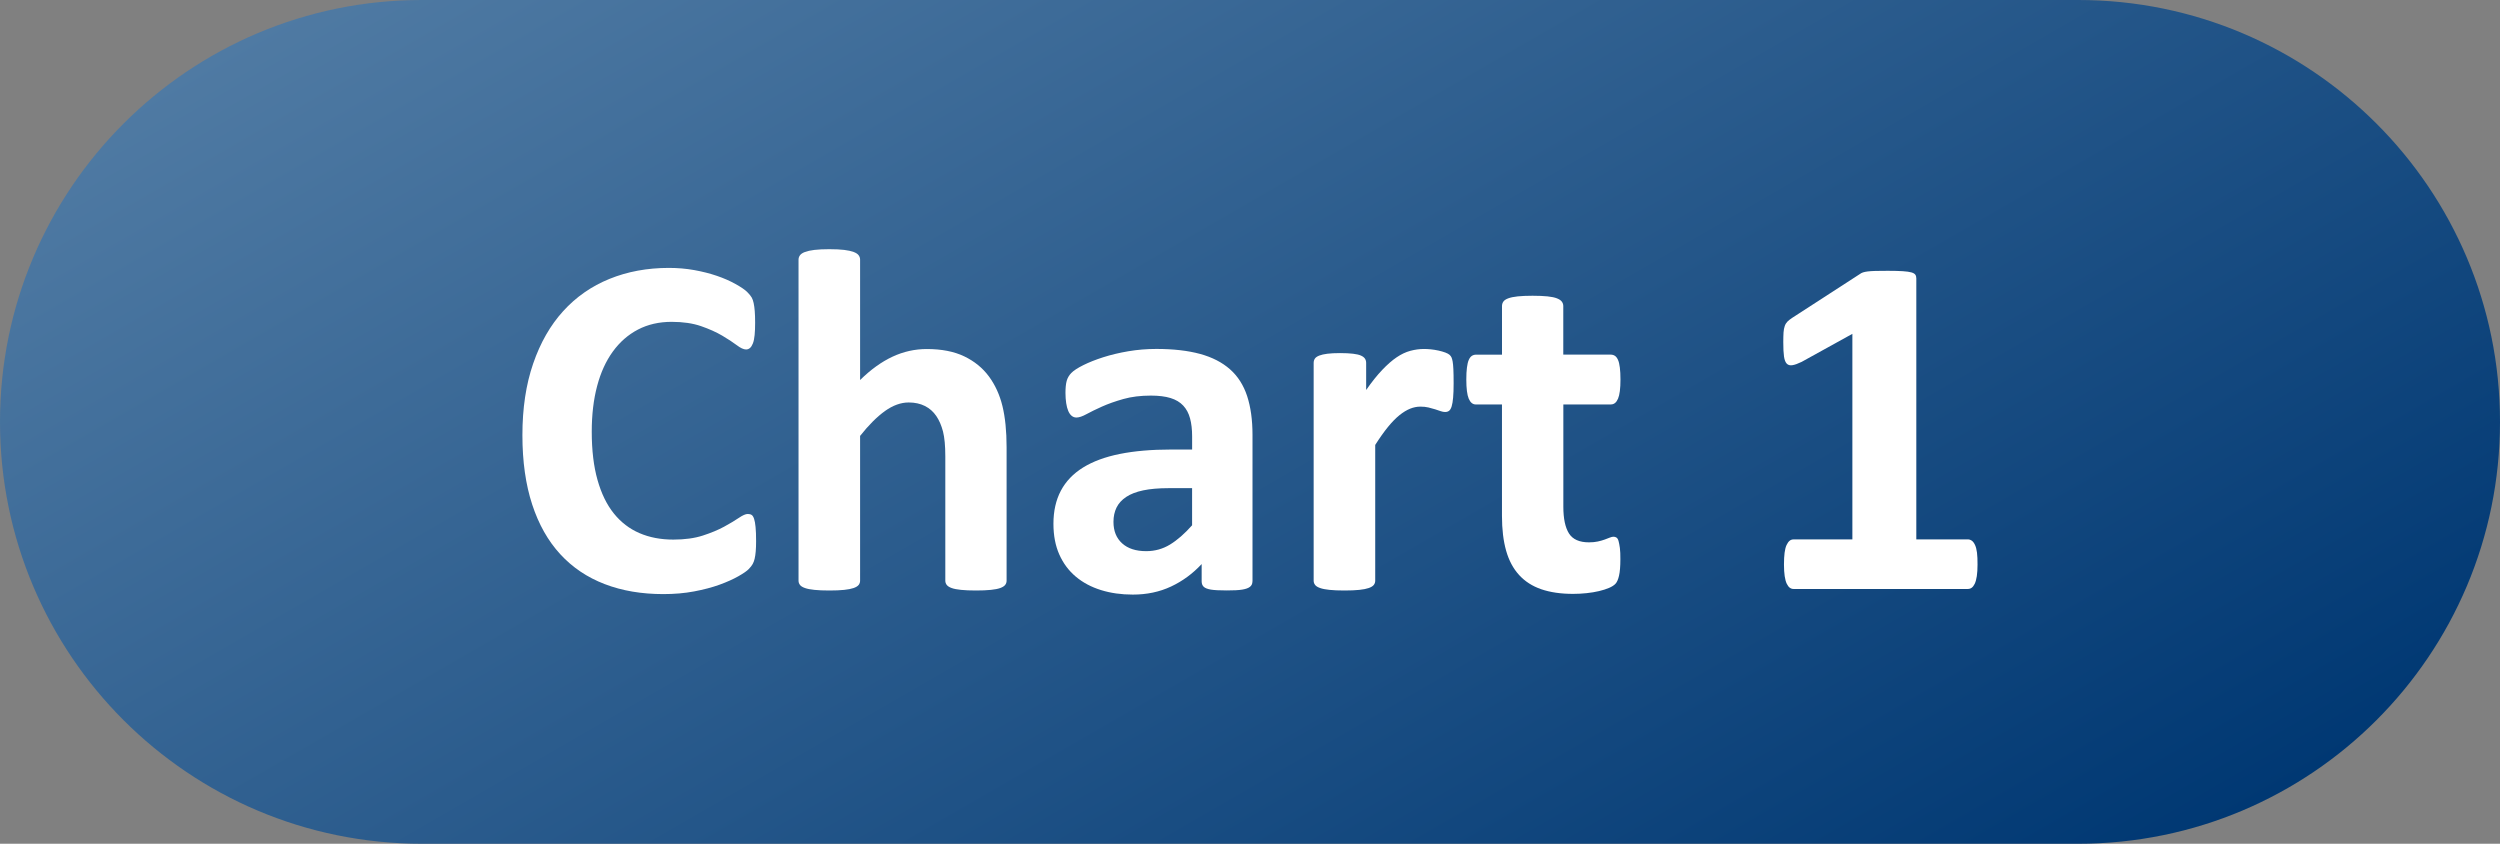 <?xml version="1.0" encoding="utf-8"?>
<!-- Generator: Adobe Illustrator 15.1.0, SVG Export Plug-In  -->
<!DOCTYPE svg PUBLIC "-//W3C//DTD SVG 1.1//EN" "http://www.w3.org/Graphics/SVG/1.1/DTD/svg11.dtd">
<svg version="1.1"
	 xmlns="http://www.w3.org/2000/svg" xmlns:xlink="http://www.w3.org/1999/xlink" xmlns:a="http://ns.adobe.com/AdobeSVGViewerExtensions/3.0/"
	 x="0px" y="0px" width="80px" height="27px" viewBox="0 0 80 27" enable-background="new 0 0 80 27" xml:space="preserve">
<rect x="0" y="0" width="80" height="27" fill="#808080" stroke="none"/>
<defs>
</defs>
<linearGradient id="SVGID_1_" gradientUnits="userSpaceOnUse" x1="26.624" y1="-9.668" x2="53.377" y2="36.669">
	<stop  offset="0" style="stop-color:#4F7AA3"/>
	<stop  offset="1" style="stop-color:#003873"/>
</linearGradient>
<path fill="url(#SVGID_1_)" d="M80,13.5C80,20.956,73.956,27,66.5,27h-53C6.044,27,0,20.956,0,13.5l0,0C0,6.044,6.044,0,13.5,0h53
	C73.956,0,80,6.044,80,13.5L80,13.5z"/>
<path fill="#FFFFFF" d="M24.195,17.316c0,0.13-0.004,0.241-0.012,0.332s-0.02,0.169-0.035,0.234s-0.037,0.121-0.063,0.168
	c-0.026,0.047-0.068,0.101-0.125,0.16c-0.058,0.06-0.168,0.137-0.332,0.23s-0.365,0.184-0.602,0.27
	c-0.237,0.086-0.508,0.157-0.813,0.215s-0.634,0.086-0.988,0.086c-0.693,0-1.318-0.106-1.875-0.32
	c-0.558-0.214-1.031-0.532-1.422-0.957s-0.69-0.954-0.898-1.59c-0.208-0.636-0.313-1.375-0.313-2.219
	c0-0.859,0.114-1.622,0.344-2.289c0.229-0.667,0.549-1.227,0.961-1.68c0.411-0.453,0.905-0.797,1.48-1.031
	c0.575-0.234,1.209-0.352,1.902-0.352c0.281,0,0.552,0.023,0.813,0.07c0.26,0.047,0.501,0.108,0.723,0.184
	c0.221,0.075,0.42,0.163,0.598,0.262c0.177,0.099,0.301,0.184,0.371,0.254s0.118,0.129,0.145,0.176
	c0.026,0.047,0.047,0.106,0.063,0.18s0.027,0.159,0.035,0.258s0.012,0.222,0.012,0.367c0,0.156-0.005,0.289-0.016,0.398
	c-0.011,0.109-0.029,0.198-0.055,0.266c-0.026,0.067-0.058,0.117-0.094,0.148c-0.037,0.031-0.078,0.047-0.125,0.047
	c-0.078,0-0.177-0.046-0.297-0.137c-0.12-0.091-0.275-0.192-0.465-0.305c-0.19-0.112-0.417-0.214-0.68-0.305
	c-0.263-0.091-0.577-0.137-0.941-0.137c-0.401,0-0.759,0.082-1.074,0.246c-0.315,0.164-0.583,0.398-0.805,0.703
	c-0.222,0.305-0.39,0.673-0.504,1.105c-0.115,0.433-0.172,0.919-0.172,1.461c0,0.594,0.061,1.108,0.184,1.543
	c0.122,0.435,0.297,0.793,0.523,1.074s0.5,0.491,0.82,0.629s0.681,0.207,1.082,0.207c0.364,0,0.68-0.043,0.945-0.129
	s0.493-0.181,0.684-0.285c0.19-0.104,0.346-0.198,0.469-0.281c0.122-0.083,0.217-0.125,0.285-0.125c0.052,0,0.094,0.011,0.125,0.031
	s0.057,0.063,0.078,0.125c0.021,0.063,0.036,0.149,0.047,0.262C24.19,16.979,24.195,17.129,24.195,17.316z"/>
<path fill="#FFFFFF" d="M32.211,18.582c0,0.052-0.016,0.098-0.047,0.137s-0.083,0.071-0.156,0.098
	c-0.073,0.026-0.173,0.046-0.301,0.059c-0.128,0.013-0.285,0.02-0.473,0.02c-0.193,0-0.353-0.007-0.48-0.02
	c-0.128-0.013-0.228-0.032-0.301-0.059c-0.073-0.026-0.125-0.059-0.156-0.098s-0.047-0.085-0.047-0.137v-3.977
	c0-0.339-0.025-0.604-0.074-0.797c-0.05-0.192-0.121-0.358-0.215-0.496s-0.215-0.245-0.363-0.32s-0.322-0.113-0.52-0.113
	c-0.25,0-0.503,0.091-0.758,0.273c-0.255,0.183-0.521,0.448-0.797,0.797v4.633c0,0.052-0.016,0.098-0.047,0.137
	s-0.085,0.071-0.16,0.098c-0.076,0.026-0.176,0.046-0.301,0.059s-0.284,0.02-0.477,0.02c-0.193,0-0.352-0.007-0.477-0.02
	s-0.226-0.032-0.301-0.059c-0.076-0.026-0.129-0.059-0.16-0.098s-0.047-0.085-0.047-0.137V8.309c0-0.052,0.016-0.099,0.047-0.141
	s0.084-0.077,0.16-0.105c0.075-0.028,0.176-0.051,0.301-0.066s0.284-0.023,0.477-0.023c0.192,0,0.352,0.008,0.477,0.023
	s0.225,0.038,0.301,0.066c0.075,0.028,0.129,0.063,0.16,0.105s0.047,0.089,0.047,0.141v3.852c0.338-0.333,0.684-0.582,1.035-0.746
	s0.717-0.246,1.098-0.246c0.474,0,0.874,0.078,1.199,0.234c0.325,0.156,0.588,0.37,0.789,0.641c0.2,0.271,0.345,0.587,0.434,0.949
	c0.088,0.362,0.133,0.801,0.133,1.316V18.582z"/>
<path fill="#FFFFFF" d="M40.078,18.605c0,0.073-0.026,0.13-0.078,0.172c-0.052,0.042-0.134,0.071-0.246,0.09
	c-0.112,0.019-0.277,0.027-0.496,0.027c-0.234,0-0.405-0.009-0.512-0.027c-0.107-0.019-0.183-0.048-0.227-0.09
	c-0.044-0.042-0.066-0.099-0.066-0.172v-0.555c-0.287,0.308-0.613,0.547-0.98,0.719s-0.775,0.258-1.223,0.258
	c-0.37,0-0.71-0.048-1.02-0.145c-0.31-0.097-0.578-0.239-0.805-0.43s-0.402-0.426-0.527-0.707s-0.188-0.609-0.188-0.984
	c0-0.406,0.079-0.759,0.238-1.059c0.159-0.3,0.396-0.547,0.711-0.742c0.315-0.195,0.707-0.34,1.176-0.434s1.013-0.141,1.633-0.141
	h0.68v-0.422c0-0.219-0.022-0.41-0.066-0.574c-0.044-0.164-0.117-0.301-0.219-0.41s-0.237-0.19-0.406-0.242
	c-0.169-0.052-0.379-0.078-0.629-0.078c-0.328,0-0.621,0.036-0.879,0.109s-0.486,0.153-0.684,0.242
	c-0.198,0.089-0.363,0.169-0.496,0.242s-0.241,0.109-0.324,0.109c-0.058,0-0.108-0.019-0.152-0.055
	c-0.044-0.036-0.081-0.089-0.109-0.156c-0.029-0.067-0.051-0.151-0.066-0.25s-0.023-0.208-0.023-0.328
	c0-0.161,0.013-0.289,0.039-0.383c0.026-0.094,0.075-0.179,0.148-0.254c0.073-0.075,0.2-0.159,0.383-0.25
	c0.182-0.091,0.396-0.176,0.641-0.254c0.245-0.078,0.512-0.142,0.801-0.191s0.587-0.074,0.895-0.074c0.547,0,1.014,0.054,1.402,0.16
	c0.388,0.106,0.707,0.271,0.957,0.492s0.432,0.507,0.547,0.855c0.114,0.349,0.172,0.763,0.172,1.242V18.605z M38.148,15.621h-0.75
	c-0.318,0-0.589,0.023-0.813,0.07c-0.224,0.047-0.406,0.117-0.547,0.211s-0.244,0.207-0.309,0.34
	c-0.065,0.133-0.098,0.285-0.098,0.457c0,0.292,0.092,0.521,0.277,0.688c0.185,0.167,0.441,0.25,0.77,0.25
	c0.276,0,0.53-0.07,0.762-0.211c0.231-0.141,0.467-0.347,0.707-0.617V15.621z"/>
<path fill="#FFFFFF" d="M46.516,12.262c0,0.188-0.005,0.341-0.016,0.461c-0.011,0.12-0.026,0.214-0.047,0.281
	c-0.021,0.067-0.048,0.114-0.082,0.141c-0.034,0.026-0.077,0.039-0.129,0.039c-0.042,0-0.089-0.009-0.141-0.027
	c-0.052-0.019-0.111-0.038-0.176-0.059c-0.065-0.021-0.137-0.04-0.215-0.059s-0.164-0.027-0.258-0.027
	c-0.109,0-0.219,0.022-0.328,0.066s-0.223,0.113-0.34,0.207s-0.24,0.219-0.367,0.375c-0.128,0.156-0.265,0.349-0.41,0.578v4.344
	c0,0.052-0.016,0.098-0.047,0.137s-0.085,0.071-0.16,0.098c-0.076,0.026-0.176,0.046-0.301,0.059s-0.284,0.02-0.477,0.02
	c-0.193,0-0.352-0.007-0.477-0.02s-0.226-0.032-0.301-0.059c-0.076-0.026-0.129-0.059-0.16-0.098s-0.047-0.085-0.047-0.137v-6.969
	c0-0.052,0.013-0.098,0.039-0.137c0.026-0.039,0.073-0.071,0.141-0.098c0.067-0.026,0.155-0.046,0.262-0.059
	c0.106-0.013,0.241-0.02,0.402-0.02c0.167,0,0.305,0.007,0.414,0.02s0.194,0.032,0.254,0.059c0.06,0.026,0.103,0.059,0.129,0.098
	c0.026,0.039,0.039,0.085,0.039,0.137v0.867c0.182-0.261,0.354-0.476,0.516-0.645c0.161-0.169,0.315-0.304,0.461-0.402
	c0.146-0.099,0.292-0.168,0.438-0.207c0.146-0.039,0.292-0.059,0.438-0.059c0.067,0,0.141,0.004,0.219,0.012
	s0.159,0.021,0.242,0.039c0.083,0.019,0.156,0.039,0.219,0.063s0.108,0.048,0.137,0.074c0.028,0.026,0.049,0.055,0.063,0.086
	c0.013,0.031,0.024,0.074,0.035,0.129c0.01,0.055,0.018,0.137,0.023,0.246C46.513,11.926,46.516,12.074,46.516,12.262z"/>
<path fill="#FFFFFF" d="M51.852,17.895c0,0.229-0.015,0.405-0.043,0.527s-0.066,0.208-0.113,0.258s-0.116,0.094-0.207,0.133
	s-0.198,0.073-0.32,0.102s-0.255,0.051-0.398,0.066s-0.288,0.023-0.434,0.023c-0.391,0-0.729-0.05-1.016-0.148
	c-0.287-0.099-0.523-0.251-0.711-0.457s-0.326-0.465-0.414-0.777c-0.089-0.313-0.133-0.683-0.133-1.109v-3.57h-0.836
	c-0.099,0-0.175-0.062-0.227-0.184c-0.052-0.122-0.078-0.327-0.078-0.613c0-0.151,0.006-0.278,0.02-0.383
	c0.013-0.104,0.032-0.187,0.059-0.246c0.026-0.06,0.059-0.103,0.098-0.129s0.084-0.039,0.137-0.039h0.828V9.793
	c0-0.052,0.014-0.099,0.043-0.141c0.028-0.042,0.081-0.077,0.156-0.105c0.075-0.028,0.177-0.05,0.305-0.063
	c0.127-0.013,0.285-0.02,0.473-0.02c0.192,0,0.353,0.007,0.48,0.02c0.127,0.013,0.228,0.034,0.301,0.063s0.125,0.063,0.156,0.105
	s0.047,0.089,0.047,0.141v1.555h1.516c0.052,0,0.098,0.013,0.137,0.039s0.071,0.069,0.098,0.129s0.046,0.142,0.059,0.246
	s0.02,0.231,0.02,0.383c0,0.286-0.026,0.491-0.078,0.613s-0.128,0.184-0.227,0.184h-1.523v3.273c0,0.38,0.06,0.665,0.18,0.855
	s0.333,0.285,0.641,0.285c0.104,0,0.198-0.009,0.281-0.027s0.157-0.039,0.223-0.063s0.12-0.044,0.164-0.063s0.085-0.027,0.121-0.027
	c0.031,0,0.062,0.009,0.09,0.027s0.051,0.055,0.066,0.109s0.03,0.129,0.043,0.223S51.852,17.749,51.852,17.895z"/>
<path fill="#FFFFFF" d="M63.281,18.066c0,0.146-0.008,0.27-0.023,0.371s-0.038,0.183-0.066,0.242s-0.062,0.103-0.098,0.129
	s-0.078,0.039-0.125,0.039h-5.578c-0.042,0-0.081-0.013-0.117-0.039s-0.069-0.069-0.098-0.129s-0.051-0.141-0.066-0.242
	s-0.023-0.226-0.023-0.371c0-0.151,0.007-0.277,0.02-0.379s0.034-0.184,0.063-0.246s0.062-0.108,0.098-0.137
	s0.078-0.043,0.125-0.043h1.883v-6.578l-1.625,0.898c-0.12,0.058-0.218,0.093-0.293,0.105s-0.136-0.003-0.18-0.047
	s-0.074-0.121-0.09-0.23s-0.023-0.263-0.023-0.461c0-0.125,0.003-0.228,0.008-0.309s0.019-0.149,0.039-0.207s0.05-0.104,0.086-0.141
	s0.086-0.075,0.148-0.117l2.172-1.406c0.026-0.021,0.059-0.038,0.098-0.051s0.09-0.023,0.152-0.031s0.145-0.013,0.246-0.016
	s0.233-0.004,0.395-0.004c0.198,0,0.358,0.004,0.48,0.012s0.215,0.021,0.277,0.039s0.104,0.043,0.125,0.074s0.031,0.07,0.031,0.117
	v8.352h1.648c0.047,0,0.09,0.015,0.129,0.043s0.073,0.074,0.102,0.137s0.05,0.145,0.063,0.246S63.281,17.915,63.281,18.066z"/>
</svg>

